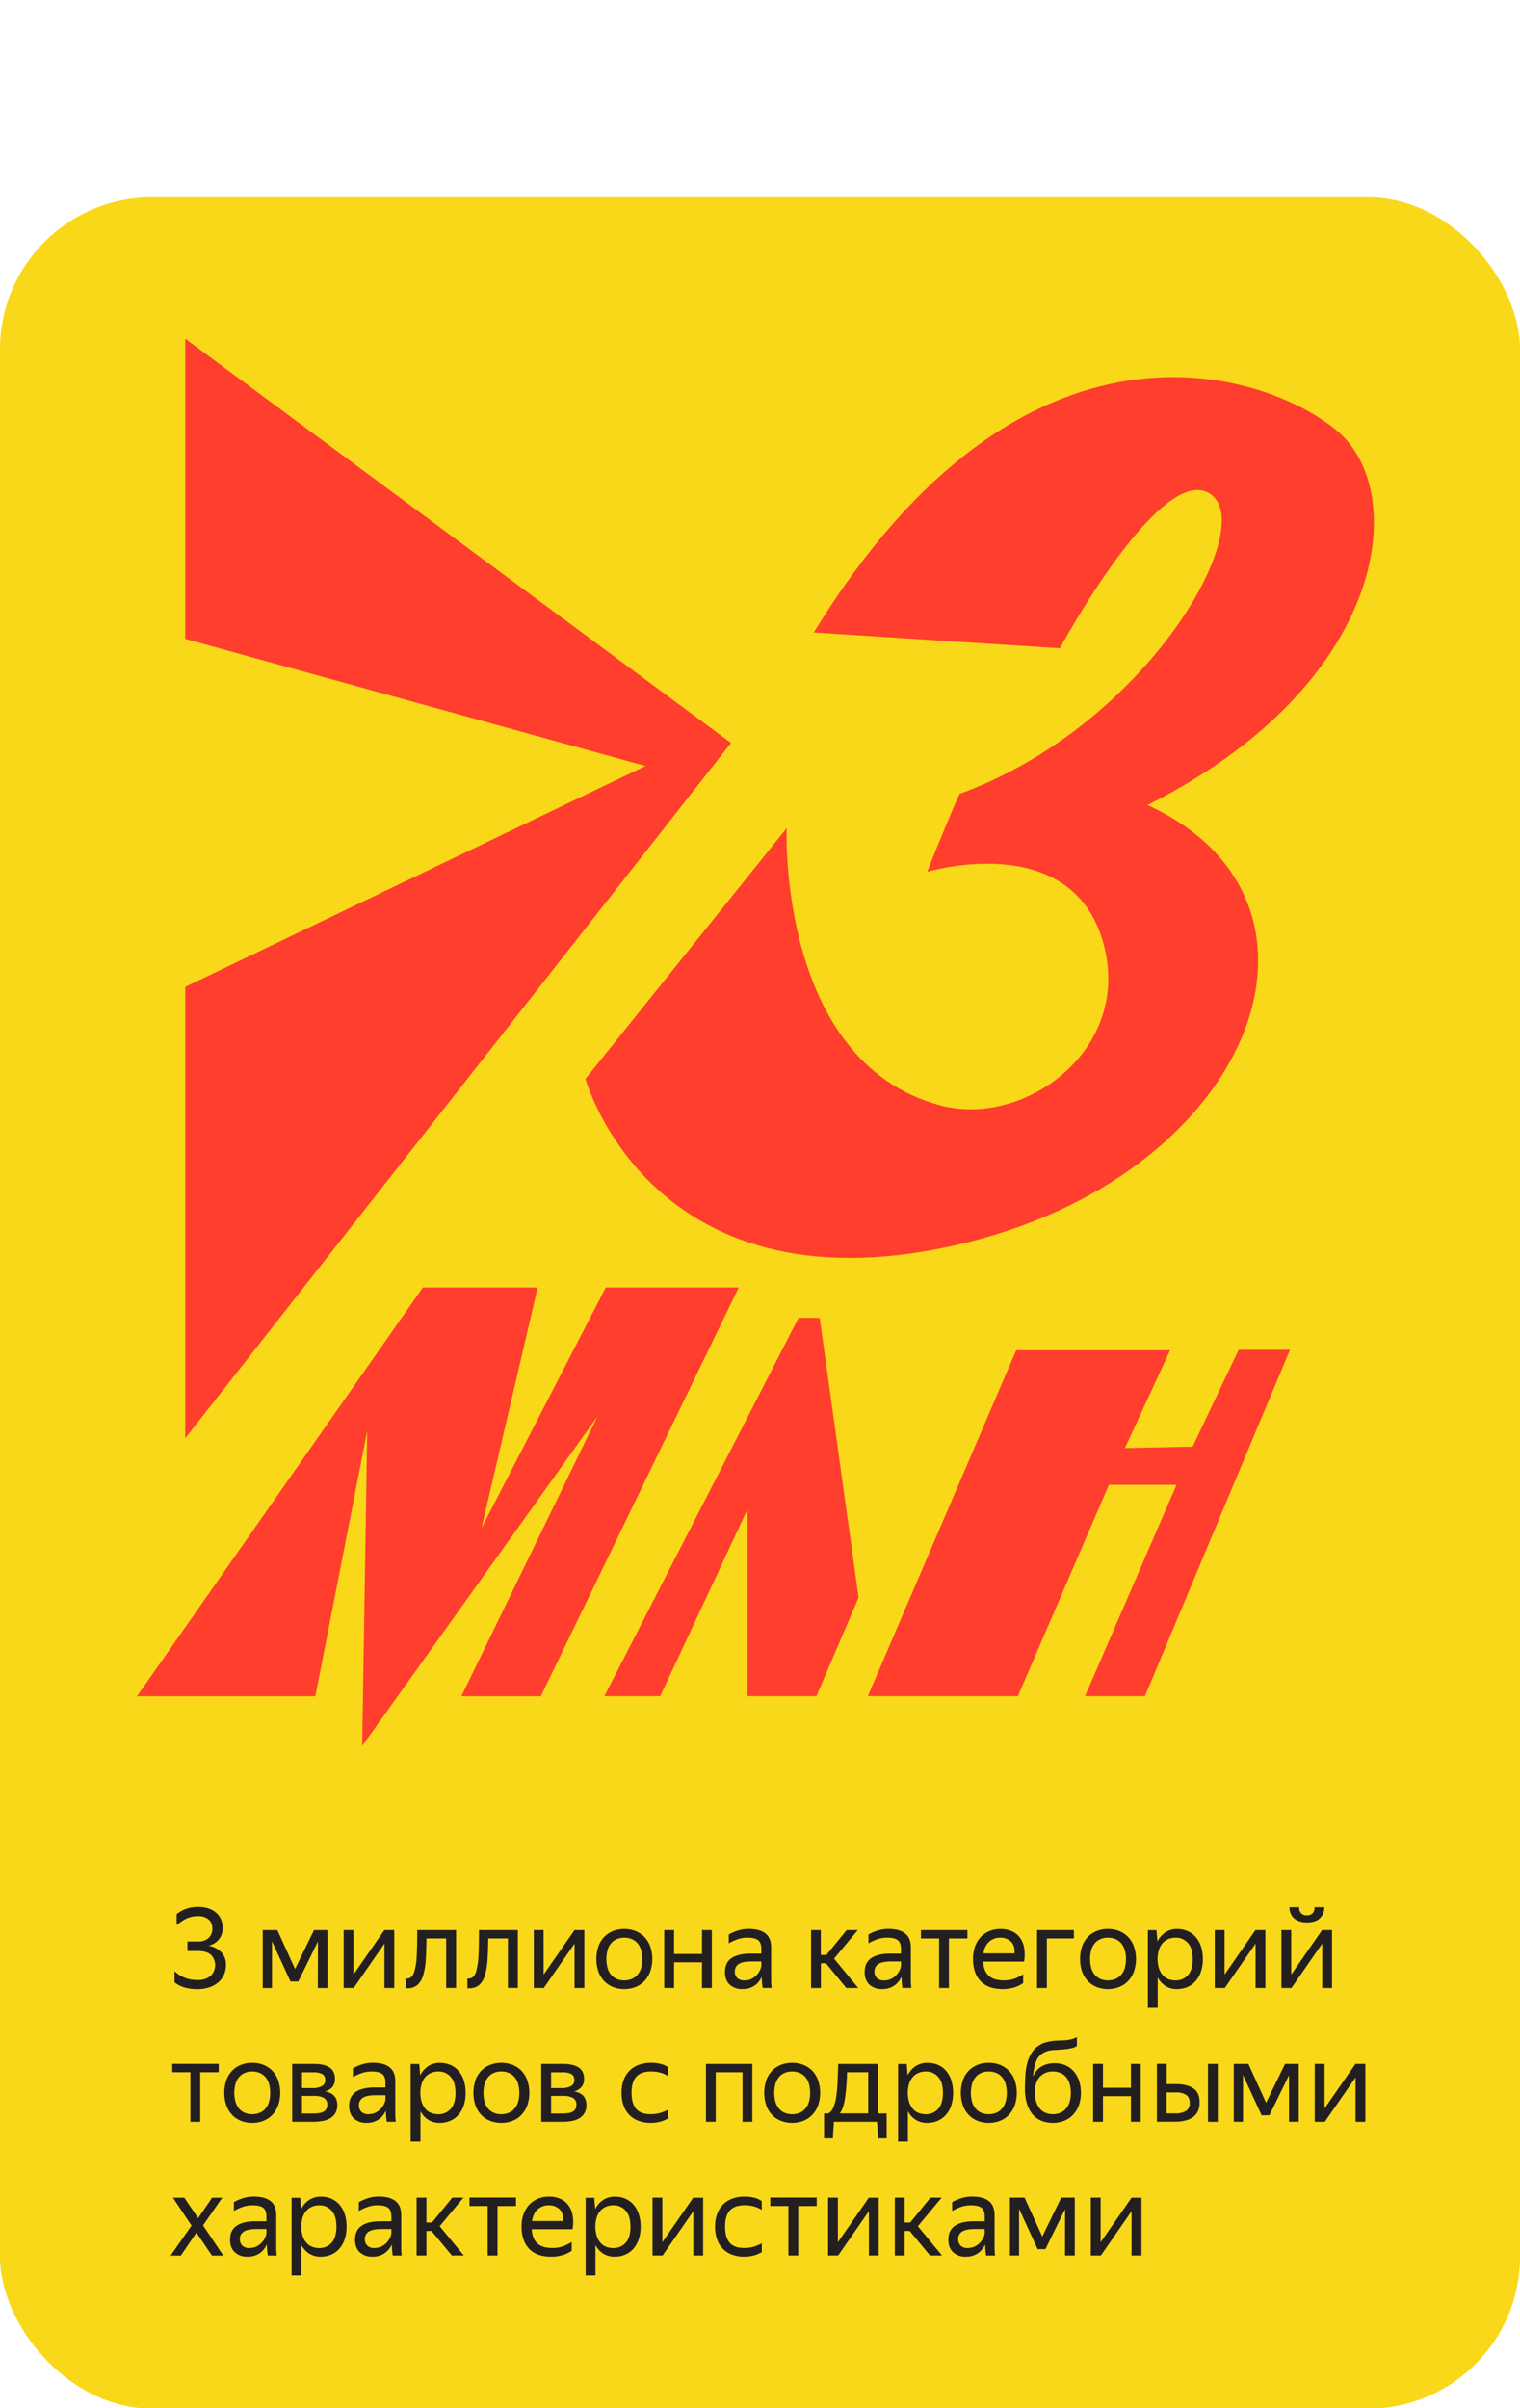 <svg id="Layer_1" data-name="Layer 1" xmlns="http://www.w3.org/2000/svg" viewBox="0 0 900 1425.22"><defs><style>.cls-1{fill:#f8d819;}.cls-2{fill:#ff3e2d;}.cls-3{fill:#231f20;}</style></defs><title>Artboard 13</title><rect class="cls-1" y="116.77" width="900" height="1308.84" rx="90"/><polygon class="cls-2" points="109.68 200.47 109.68 378.14 382.23 453.38 109.68 584.09 109.68 851.25 432.84 439.75 109.68 200.47"/><path class="cls-2" d="M481.85,374.35l145.67,9.36s59.79-110.55,89-91.44-37.1,137.16-148.41,177.64C559.14,490.15,549,516,549,516s83.12-25,103.44,39.35c20.23,64.08-44.73,112.48-95.57,98.94-96.63-25.75-91.09-164.11-91.09-164.11L346.65,638.56s38.22,138.28,217,98.93,240.6-203.81,115.8-261c142.79-71.8,155.15-185.35,112.43-221.33S605.8,172,481.85,374.35Z"/><polygon class="cls-2" points="81.13 1003.96 250.38 762.02 318.35 762.02 285.1 904.49 358.68 762.02 437.41 762.02 320.21 1003.96 273.18 1003.96 353.84 838.23 214.45 1033.36 217.44 846.83 186.72 1003.96 81.13 1003.96"/><polygon class="cls-2" points="357.83 1003.93 390.91 1003.93 442.58 893.34 442.58 1003.93 516.49 1003.93 485.34 780.02 472.81 780.02 357.83 1003.93"/><polygon class="cls-1" points="480.11 1011.57 518.48 921.93 537.55 947.81 514.88 1011.57 480.11 1011.57"/><polygon class="cls-2" points="601.69 799.19 513.84 1003.93 602.68 1003.93 656.59 878.84 696.63 878.84 642.46 1003.93 677.91 1003.93 763.8 798.91 733.41 798.91 706.17 856.23 666.06 857.1 692.81 799.19 601.69 799.19"/><path class="cls-3" d="M133.79,1163a13.76,13.76,0,0,1-1.25,5.94,13.22,13.22,0,0,1-3.5,4.52,15.55,15.55,0,0,1-5.35,2.88,22.42,22.42,0,0,1-6.86,1,25.32,25.32,0,0,1-8-1.13,16.23,16.23,0,0,1-5.47-2.9v-6.6a18.28,18.28,0,0,0,5.54,3.66,19.15,19.15,0,0,0,8,1.55,11.73,11.73,0,0,0,7.68-2.31,8.85,8.85,0,0,0,.3-12.64q-2.5-2.21-7.85-2.21H111v-5.61h6.33a9,9,0,0,0,6.07-2,7.14,7.14,0,0,0,2.31-5.74,6.77,6.77,0,0,0-2.17-5.31,9.13,9.13,0,0,0-6.27-1.95,15.26,15.26,0,0,0-7.23,1.59,28.65,28.65,0,0,0-5.45,3.69v-6.47a19,19,0,0,1,5.48-3.1,20.62,20.62,0,0,1,7.26-1.19,19.12,19.12,0,0,1,6.07.9,12.91,12.91,0,0,1,4.59,2.54,10.88,10.88,0,0,1,2.87,3.92,12.54,12.54,0,0,1,1,5,11.55,11.55,0,0,1-.66,4,9.81,9.81,0,0,1-1.81,3.1,10.58,10.58,0,0,1-2.68,2.21,11.74,11.74,0,0,1-3.23,1.29,14.18,14.18,0,0,1,3.93,1.25,13.14,13.14,0,0,1,3.33,2.34,10.25,10.25,0,0,1,2.28,3.37A11,11,0,0,1,133.79,1163Z"/><path class="cls-3" d="M188.24,1149.11l-11.62,23.7H172L161.05,1149v27.66h-5.48v-34.26h8.65l10.49,23,11.22-23h8v34.26h-5.74Z"/><path class="cls-3" d="M209.29,1168.72l18.29-26.34h5.87v34.26h-5.81v-26.27l-18.21,26.27h-5.94v-34.26h5.8Z"/><path class="cls-3" d="M245.59,1166a42.61,42.61,0,0,0,1.19-9.11q.27-5.75.27-14.52h23v34.26h-5.87v-29.31H252.52q-.06,7.07-.43,12.54a41.18,41.18,0,0,1-1.51,9.24,12.19,12.19,0,0,1-3.37,5.71,8.6,8.6,0,0,1-5.91,2h-.52a3.46,3.46,0,0,1-.6-.07V1171a4.87,4.87,0,0,0,.86.07C243.28,1171,244.8,1169.35,245.59,1166Z"/><path class="cls-3" d="M282.16,1166a43.93,43.93,0,0,0,1.19-9.11q.25-5.75.26-14.52h23v34.26h-5.87v-29.31H289.09q-.07,7.07-.43,12.54a41.13,41.13,0,0,1-1.52,9.24,12.11,12.11,0,0,1-3.37,5.71,8.59,8.59,0,0,1-5.9,2h-.53a3.25,3.25,0,0,1-.59-.07V1171a4.66,4.66,0,0,0,.85.07C279.85,1171,281.37,1169.35,282.16,1166Z"/><path class="cls-3" d="M321.89,1168.72l18.28-26.34H346v34.26h-5.8v-26.27L322,1176.64h-5.94v-34.26h5.81Z"/><path class="cls-3" d="M369.61,1177.3a17.84,17.84,0,0,1-6.54-1.19,14.6,14.6,0,0,1-5.24-3.47,16.06,16.06,0,0,1-3.47-5.57,23.58,23.58,0,0,1,0-15.15,15.74,15.74,0,0,1,3.47-5.58,14.91,14.91,0,0,1,5.24-3.43,17.84,17.84,0,0,1,6.54-1.19,18,18,0,0,1,6.6,1.19,14.91,14.91,0,0,1,5.24,3.43,16.09,16.09,0,0,1,3.5,5.58,22.89,22.89,0,0,1,0,15.15,16.42,16.42,0,0,1-3.5,5.57,14.6,14.6,0,0,1-5.24,3.47A18,18,0,0,1,369.61,1177.3Zm0-5.15a11.68,11.68,0,0,0,4.25-.76,9.17,9.17,0,0,0,3.4-2.32,10.58,10.58,0,0,0,2.25-3.94,20.42,20.42,0,0,0,0-11.25,10.54,10.54,0,0,0-2.25-3.93,9.17,9.17,0,0,0-3.4-2.32,11.47,11.47,0,0,0-4.25-.76,11.33,11.33,0,0,0-4.23.76,9,9,0,0,0-3.33,2.32,10.76,10.76,0,0,0-2.21,3.93,20.42,20.42,0,0,0,0,11.25,10.8,10.8,0,0,0,2.21,3.94,9,9,0,0,0,3.33,2.32A11.53,11.53,0,0,0,369.61,1172.15Z"/><path class="cls-3" d="M415.67,1161.46H399.11v15.18H393.3v-34.26h5.81v14.13h16.56v-14.13h5.81v34.26h-5.81Z"/><path class="cls-3" d="M451.05,1170.1a18.67,18.67,0,0,1-1.52,2.48,10.87,10.87,0,0,1-2.31,2.34,11.77,11.77,0,0,1-3.27,1.72,13.45,13.45,0,0,1-4.38.66,10.59,10.59,0,0,1-7.46-2.61c-1.9-1.74-2.84-4.24-2.84-7.49q0-5.61,3.93-8.25t11.18-2.64h6.41v-2.84q0-3.57-1.85-5.08c-1.23-1-3.35-1.52-6.34-1.52a17.59,17.59,0,0,0-6,1,30,30,0,0,0-5.09,2.35V1145a27.15,27.15,0,0,1,5-2.21,20.79,20.79,0,0,1,6.89-1.09c4.32,0,7.59.89,9.84,2.68s3.36,4.54,3.36,8.28v18.41c0,.4,0,.85,0,1.35s0,1,.06,1.56.06,1,.1,1.48.09.85.13,1.16h-5.28a25.76,25.76,0,0,1-.36-2.61c-.11-1.12-.16-2.1-.16-2.94Zm-10.23,2.05a9,9,0,0,0,4.62-1.13,11.11,11.11,0,0,0,4.82-5.54,7.1,7.1,0,0,0,.53-2v-2.52H445q-5.22,0-7.56,1.49a5,5,0,0,0-2.34,4.48,5.31,5.31,0,0,0,1.38,3.79A5.79,5.79,0,0,0,440.82,1172.15Z"/><path class="cls-3" d="M489.06,1162.05h-3v14.59h-5.81v-34.26H486v14.72h3.3l12-14.72h6.6l-14.06,16.9,14.32,17.36h-7.06Z"/><path class="cls-3" d="M533.75,1170.1a19.78,19.78,0,0,1-1.52,2.48,11.36,11.36,0,0,1-2.31,2.34,11.77,11.77,0,0,1-3.27,1.72,13.52,13.52,0,0,1-4.39.66,10.6,10.6,0,0,1-7.46-2.61q-2.83-2.61-2.83-7.49,0-5.61,3.92-8.25t11.19-2.64h6.4v-2.84c0-2.38-.61-4.07-1.85-5.08s-3.34-1.52-6.33-1.52a17.64,17.64,0,0,0-6,1,30.27,30.27,0,0,0-5.08,2.35V1145a26.71,26.71,0,0,1,5-2.21,20.81,20.81,0,0,1,6.9-1.09q6.46,0,9.83,2.68t3.37,8.28v18.41q0,.6,0,1.35c0,.51,0,1,.07,1.56s.05,1,.1,1.48.09.85.13,1.16h-5.28A25.76,25.76,0,0,1,534,1174c-.11-1.12-.17-2.1-.17-2.94Zm-10.23,2.05a9,9,0,0,0,4.62-1.13,11.11,11.11,0,0,0,4.82-5.54,7,7,0,0,0,.52-2v-2.52h-5.81q-5.2,0-7.55,1.49a5,5,0,0,0-2.35,4.48,5.32,5.32,0,0,0,1.39,3.79A5.78,5.78,0,0,0,523.52,1172.15Z"/><path class="cls-3" d="M561.86,1147.33v29.31h-5.81v-29.31H545.3v-4.95h27.52v4.95Z"/><path class="cls-3" d="M605.82,1173.75c-.49.35-1.08.72-1.78,1.12a20.18,20.18,0,0,1-2.58,1.15,21.53,21.53,0,0,1-3.43.91,22.49,22.49,0,0,1-4.29.37q-8.65,0-13.13-4.69t-4.49-13.13a21.23,21.23,0,0,1,1.22-7.46,16,16,0,0,1,3.4-5.58,14.9,14.9,0,0,1,5.15-3.5,16.89,16.89,0,0,1,6.46-1.22A16.39,16.39,0,0,1,599,1143a11.82,11.82,0,0,1,4.79,3.69,14.13,14.13,0,0,1,2.57,6,24.86,24.86,0,0,1,0,8.35H582.12q.33,5.58,3.3,8.33t8.85,2.76a18.48,18.48,0,0,0,6.8-1.13,23.53,23.53,0,0,0,4.75-2.46Zm-13.6-26.88a9.65,9.65,0,0,0-6.47,2.31,11.08,11.08,0,0,0-3.43,7h18.42c.17-3.17-.56-5.52-2.18-7A8.92,8.92,0,0,0,592.22,1146.87Z"/><path class="cls-3" d="M614.07,1142.38h21.78v4.95h-16v29.31h-5.81Z"/><path class="cls-3" d="M656,1177.3a17.84,17.84,0,0,1-6.54-1.19,14.6,14.6,0,0,1-5.24-3.47,16.06,16.06,0,0,1-3.47-5.57,23.58,23.58,0,0,1,0-15.15,15.74,15.74,0,0,1,3.47-5.58,14.91,14.91,0,0,1,5.24-3.43,17.84,17.84,0,0,1,6.54-1.19,18,18,0,0,1,6.6,1.19,14.91,14.91,0,0,1,5.24,3.43,16.09,16.09,0,0,1,3.5,5.58,22.89,22.89,0,0,1,0,15.15,16.42,16.42,0,0,1-3.5,5.57,14.6,14.6,0,0,1-5.24,3.47A18,18,0,0,1,656,1177.3Zm0-5.15a11.68,11.68,0,0,0,4.25-.76,9.09,9.09,0,0,0,3.4-2.32,10.58,10.58,0,0,0,2.25-3.94,20.42,20.42,0,0,0,0-11.25,10.54,10.54,0,0,0-2.25-3.93,9.09,9.09,0,0,0-3.4-2.32,11.47,11.47,0,0,0-4.25-.76,11.33,11.33,0,0,0-4.23.76,9,9,0,0,0-3.33,2.32,10.76,10.76,0,0,0-2.21,3.93,20.42,20.42,0,0,0,0,11.25,10.8,10.8,0,0,0,2.21,3.94,9,9,0,0,0,3.33,2.32A11.53,11.53,0,0,0,656,1172.15Z"/><path class="cls-3" d="M696.9,1177.3a12.35,12.35,0,0,1-6.83-1.85,13.29,13.29,0,0,1-4.59-5.08v18h-5.81v-45.94h5.08l.6,6.67a14,14,0,0,1,4.62-5.35,12.45,12.45,0,0,1,7.19-2,15.26,15.26,0,0,1,5.71,1.09,13.49,13.49,0,0,1,4.82,3.3,16.26,16.26,0,0,1,3.3,5.54,22.87,22.87,0,0,1,1.22,7.83,22.27,22.27,0,0,1-1.26,7.88,16.1,16.1,0,0,1-3.36,5.55,13.66,13.66,0,0,1-4.89,3.3A15.81,15.81,0,0,1,696.9,1177.3Zm-.86-5.15a9.39,9.39,0,0,0,7.36-3.15q2.8-3.13,2.8-9.49t-2.8-9.43a9.31,9.31,0,0,0-7.36-3.21,11.12,11.12,0,0,0-4.19.79,9.33,9.33,0,0,0-3.37,2.35,11.14,11.14,0,0,0-2.24,3.94,19,19,0,0,0,0,11.12,11.56,11.56,0,0,0,2.24,4,8.76,8.76,0,0,0,3.37,2.35A11.51,11.51,0,0,0,696,1172.15Z"/><path class="cls-3" d="M725.08,1168.72l18.28-26.34h5.87v34.26h-5.8v-26.27l-18.22,26.27h-5.94v-34.26h5.81Z"/><path class="cls-3" d="M764.54,1168.72l18.29-26.34h5.87v34.26h-5.81v-26.27l-18.21,26.27h-5.94v-34.26h5.8Zm9.31-30.89a13.77,13.77,0,0,1-4.59-.69,9.13,9.13,0,0,1-3.23-1.92,7.55,7.55,0,0,1-1.91-2.84,9.59,9.59,0,0,1-.63-3.53h5.81a4.13,4.13,0,0,0,4.55,4.75,4.6,4.6,0,0,0,3.3-1.12,4.82,4.82,0,0,0,1.19-3.63h5.81a8.8,8.8,0,0,1-2.54,6.37C779.91,1137,777.33,1137.83,773.85,1137.83Z"/><path class="cls-3" d="M118.55,1226.53v29.31h-5.81v-29.31H102v-5H129.5v5Z"/><path class="cls-3" d="M149.3,1256.5a17.78,17.78,0,0,1-6.53-1.19,14.56,14.56,0,0,1-5.25-3.47,16,16,0,0,1-3.46-5.57,23.4,23.4,0,0,1,0-15.15,15.72,15.72,0,0,1,3.46-5.58,14.86,14.86,0,0,1,5.25-3.43,17.78,17.78,0,0,1,6.53-1.19,18,18,0,0,1,6.6,1.19,15,15,0,0,1,5.25,3.43,16.23,16.23,0,0,1,3.5,5.58,23.05,23.05,0,0,1,0,15.15,16.58,16.58,0,0,1-3.5,5.57,14.73,14.73,0,0,1-5.25,3.47A18,18,0,0,1,149.3,1256.5Zm0-5.15a11.77,11.77,0,0,0,4.26-.76,9.17,9.17,0,0,0,3.4-2.32,10.71,10.71,0,0,0,2.24-3.94,20.42,20.42,0,0,0,0-11.25,10.66,10.66,0,0,0-2.24-3.93,9.17,9.17,0,0,0-3.4-2.32,11.56,11.56,0,0,0-4.26-.76,11.24,11.24,0,0,0-4.22.76,9,9,0,0,0-3.34,2.32,10.9,10.9,0,0,0-2.21,3.93,20.42,20.42,0,0,0,0,11.25,11,11,0,0,0,2.21,3.94,9,9,0,0,0,3.34,2.32A11.44,11.44,0,0,0,149.3,1251.35Z"/><path class="cls-3" d="M173,1221.58H185.8c4.13,0,7.26.72,9.37,2.15s3.17,3.66,3.17,6.7a7.24,7.24,0,0,1-1.55,4.85,8.62,8.62,0,0,1-4.39,2.6q7.32,1.2,7.32,8.12a9.13,9.13,0,0,1-1.05,4.52,8.56,8.56,0,0,1-2.91,3.07,12.85,12.85,0,0,1-4.45,1.72,28.59,28.59,0,0,1-5.64.53H173Zm5.81,5v9.31h6.47a10.39,10.39,0,0,0,5.31-1.19,3.78,3.78,0,0,0,2-3.43c0-1.81-.6-3-1.79-3.7a10.59,10.59,0,0,0-5.08-1Zm0,13.93v10.43h6.8a21,21,0,0,0,3.33-.24,7.75,7.75,0,0,0,2.58-.82,4.41,4.41,0,0,0,1.68-1.58,4.66,4.66,0,0,0,.59-2.45,4.39,4.39,0,0,0-2-4.15,12.44,12.44,0,0,0-6.14-1.19Z"/><path class="cls-3" d="M228.5,1249.3a18.67,18.67,0,0,1-1.52,2.48,10.65,10.65,0,0,1-2.31,2.34,11.77,11.77,0,0,1-3.27,1.72,13.19,13.19,0,0,1-4.38.66,10.59,10.59,0,0,1-7.46-2.61q-2.84-2.61-2.84-7.49,0-5.61,3.93-8.25t11.18-2.64h6.41v-2.84q0-3.57-1.85-5.08c-1.23-1-3.35-1.52-6.34-1.52a17.59,17.59,0,0,0-6,1,30.82,30.82,0,0,0-5.09,2.35v-5.22a27.15,27.15,0,0,1,5-2.21,21,21,0,0,1,6.89-1.09c4.32,0,7.59.89,9.84,2.67s3.36,4.55,3.36,8.29v18.41c0,.4,0,.85,0,1.36s0,1,.06,1.55.06,1,.1,1.48.09.85.13,1.16h-5.28a25.76,25.76,0,0,1-.36-2.61c-.11-1.12-.16-2.1-.16-2.94Zm-10.23,2a9,9,0,0,0,4.62-1.13,11.11,11.11,0,0,0,4.82-5.54,7,7,0,0,0,.53-2v-2.52h-5.81q-5.22,0-7.56,1.49a5,5,0,0,0-2.34,4.48,5.31,5.31,0,0,0,1.38,3.79A5.79,5.79,0,0,0,218.27,1251.35Z"/><path class="cls-3" d="M260.38,1256.5a12.35,12.35,0,0,1-6.83-1.85,13.29,13.29,0,0,1-4.59-5.08v18h-5.81v-45.94h5.08l.6,6.67a14,14,0,0,1,4.62-5.35,12.45,12.45,0,0,1,7.19-2,15.46,15.46,0,0,1,5.71,1.09,13.49,13.49,0,0,1,4.82,3.3,16.21,16.21,0,0,1,3.3,5.55,22.77,22.77,0,0,1,1.22,7.82,22.27,22.27,0,0,1-1.26,7.88,16,16,0,0,1-3.36,5.55,13.66,13.66,0,0,1-4.89,3.3A15.81,15.81,0,0,1,260.38,1256.5Zm-.86-5.15a9.42,9.42,0,0,0,7.36-3.14q2.81-3.15,2.8-9.5t-2.8-9.43a9.31,9.31,0,0,0-7.36-3.21,11,11,0,0,0-4.19.79,9.33,9.33,0,0,0-3.37,2.35,11.14,11.14,0,0,0-2.24,3.94,19,19,0,0,0,0,11.12,11.47,11.47,0,0,0,2.24,4,8.76,8.76,0,0,0,3.37,2.35A11.55,11.55,0,0,0,259.52,1251.35Z"/><path class="cls-3" d="M296.81,1256.5a17.88,17.88,0,0,1-6.54-1.19,14.6,14.6,0,0,1-5.24-3.47,16.06,16.06,0,0,1-3.47-5.57,23.58,23.58,0,0,1,0-15.15,15.74,15.74,0,0,1,3.47-5.58,14.91,14.91,0,0,1,5.24-3.43,18.73,18.73,0,0,1,13.14,0,15,15,0,0,1,5.25,3.43,16.21,16.21,0,0,1,3.49,5.58,22.89,22.89,0,0,1,0,15.15,16.55,16.55,0,0,1-3.49,5.57,14.73,14.73,0,0,1-5.25,3.47A18,18,0,0,1,296.81,1256.5Zm0-5.15a11.77,11.77,0,0,0,4.26-.76,9.13,9.13,0,0,0,3.39-2.32,10.58,10.58,0,0,0,2.25-3.94,20.42,20.42,0,0,0,0-11.25,10.54,10.54,0,0,0-2.25-3.93,9.13,9.13,0,0,0-3.39-2.32,11.56,11.56,0,0,0-4.26-.76,11.33,11.33,0,0,0-4.23.76,9,9,0,0,0-3.33,2.32,10.76,10.76,0,0,0-2.21,3.93,20.42,20.42,0,0,0,0,11.25,10.8,10.8,0,0,0,2.21,3.94,9,9,0,0,0,3.33,2.32A11.53,11.53,0,0,0,296.81,1251.35Z"/><path class="cls-3" d="M320.5,1221.58h12.8q6.21,0,9.38,2.15t3.16,6.7a7.19,7.19,0,0,1-1.55,4.85,8.54,8.54,0,0,1-4.38,2.6q7.32,1.2,7.32,8.12a9,9,0,0,1-1.06,4.52,8.53,8.53,0,0,1-2.9,3.07,12.93,12.93,0,0,1-4.45,1.72,28.62,28.62,0,0,1-5.65.53H320.5Zm5.81,5v9.31h6.47a10.39,10.39,0,0,0,5.31-1.19,3.77,3.77,0,0,0,2-3.43c0-1.81-.59-3-1.78-3.7a10.61,10.61,0,0,0-5.08-1Zm0,13.93v10.43h6.8a21,21,0,0,0,3.33-.24,7.62,7.62,0,0,0,2.57-.82,4.37,4.37,0,0,0,1.69-1.58,4.75,4.75,0,0,0,.59-2.45,4.39,4.39,0,0,0-2-4.15,12.47,12.47,0,0,0-6.14-1.19Z"/><path class="cls-3" d="M385.25,1256.5a20.12,20.12,0,0,1-7.17-1.22,14.65,14.65,0,0,1-8.87-9.08,22.18,22.18,0,0,1-1.19-7.52,21.46,21.46,0,0,1,1.22-7.46,15.4,15.4,0,0,1,3.47-5.58,15,15,0,0,1,5.47-3.5,20.75,20.75,0,0,1,7.33-1.22,23,23,0,0,1,5.81.69,12.19,12.19,0,0,1,4.35,2v5.21a16.31,16.31,0,0,0-4.71-2.08,21,21,0,0,0-5.38-.69q-6,0-8.82,3.11t-2.8,9.53q0,6.42,2.71,9.53t8.58,3.11a20.27,20.27,0,0,0,5.71-.76,22.56,22.56,0,0,0,4.71-1.95v5.17a19.39,19.39,0,0,1-4.45,1.9A20.85,20.85,0,0,1,385.25,1256.5Z"/><path class="cls-3" d="M418,1221.58h27.46v34.26h-5.81v-29.31H423.79v29.31H418Z"/><path class="cls-3" d="M469,1256.5a17.78,17.78,0,0,1-6.53-1.19,14.56,14.56,0,0,1-5.25-3.47,16.06,16.06,0,0,1-3.47-5.57,23.58,23.58,0,0,1,0-15.15,15.74,15.74,0,0,1,3.47-5.58,14.86,14.86,0,0,1,5.25-3.43,17.78,17.78,0,0,1,6.53-1.19,18,18,0,0,1,6.6,1.19,15,15,0,0,1,5.25,3.43,16.07,16.07,0,0,1,3.49,5.58,22.89,22.89,0,0,1,0,15.15,16.4,16.4,0,0,1-3.49,5.57,14.73,14.73,0,0,1-5.25,3.47A18,18,0,0,1,469,1256.5Zm0-5.15a11.77,11.77,0,0,0,4.26-.76,9.25,9.25,0,0,0,3.4-2.32,10.71,10.71,0,0,0,2.24-3.94,20.42,20.42,0,0,0,0-11.25,10.66,10.66,0,0,0-2.24-3.93,9.25,9.25,0,0,0-3.4-2.32,11.56,11.56,0,0,0-4.26-.76,11.24,11.24,0,0,0-4.22.76,9,9,0,0,0-3.34,2.32,10.9,10.9,0,0,0-2.21,3.93,20.42,20.42,0,0,0,0,11.25,11,11,0,0,0,2.21,3.94,9,9,0,0,0,3.34,2.32A11.44,11.44,0,0,0,469,1251.35Z"/><path class="cls-3" d="M490.52,1250.89a7.56,7.56,0,0,0,2.9-3.5,25.34,25.34,0,0,0,1.65-6,76.39,76.39,0,0,0,.82-8.58q.24-5,.43-11.22h23.57v29.31H525v14.71H520l-.72-9.76H493.75l-.59,9.76h-5.22v-14.71Zm23.56,0v-24.36H501.54a139.88,139.88,0,0,1-1.22,15.54q-.9,5.85-3.07,8.82Z"/><path class="cls-3" d="M549,1256.5a12.35,12.35,0,0,1-6.83-1.85,13.45,13.45,0,0,1-4.59-5.08v18h-5.81v-45.94h5.09l.59,6.67a14,14,0,0,1,4.62-5.35,12.47,12.47,0,0,1,7.19-2A15.42,15.42,0,0,1,555,1222a13.31,13.31,0,0,1,4.82,3.3,15.9,15.9,0,0,1,3.3,5.55,25.57,25.57,0,0,1,0,15.7,16.17,16.17,0,0,1-3.37,5.55,13.62,13.62,0,0,1-4.88,3.3A15.9,15.9,0,0,1,549,1256.5Zm-.86-5.15a9.4,9.4,0,0,0,7.36-3.14q2.81-3.15,2.81-9.5t-2.81-9.43a9.3,9.3,0,0,0-7.36-3.21,11,11,0,0,0-4.19.79,9.21,9.21,0,0,0-3.36,2.35,11.16,11.16,0,0,0-2.25,3.94,19.26,19.26,0,0,0,0,11.12,11.48,11.48,0,0,0,2.25,4,8.65,8.65,0,0,0,3.36,2.35A11.59,11.59,0,0,0,548.13,1251.35Z"/><path class="cls-3" d="M585.42,1256.5a17.78,17.78,0,0,1-6.53-1.19,14.64,14.64,0,0,1-5.25-3.47,16,16,0,0,1-3.46-5.57,23.4,23.4,0,0,1,0-15.15,15.72,15.72,0,0,1,3.46-5.58,15,15,0,0,1,5.25-3.43,17.78,17.78,0,0,1,6.53-1.19,18,18,0,0,1,6.6,1.19,15,15,0,0,1,5.25,3.43,16.23,16.23,0,0,1,3.5,5.58,23.05,23.05,0,0,1,0,15.15,16.58,16.58,0,0,1-3.5,5.57,14.64,14.64,0,0,1-5.25,3.47A18,18,0,0,1,585.42,1256.5Zm0-5.15a11.77,11.77,0,0,0,4.26-.76,9.17,9.17,0,0,0,3.4-2.32,10.57,10.57,0,0,0,2.24-3.94,20.42,20.42,0,0,0,0-11.25,10.52,10.52,0,0,0-2.24-3.93,9.17,9.17,0,0,0-3.4-2.32,11.56,11.56,0,0,0-4.26-.76,11.24,11.24,0,0,0-4.22.76,8.84,8.84,0,0,0-3.33,2.32,10.77,10.77,0,0,0-2.22,3.93,20.42,20.42,0,0,0,0,11.25,10.82,10.82,0,0,0,2.22,3.94,8.84,8.84,0,0,0,3.33,2.32A11.44,11.44,0,0,0,585.42,1251.35Z"/><path class="cls-3" d="M640,1238.68a21,21,0,0,1-1.28,7.59,16.58,16.58,0,0,1-3.5,5.57,14.73,14.73,0,0,1-5.25,3.47,18,18,0,0,1-6.6,1.19,17.74,17.74,0,0,1-6.66-1.22,13.53,13.53,0,0,1-5.22-3.73,18,18,0,0,1-3.4-6.34,30,30,0,0,1-1.22-9q0-4.29.27-8.19a36.18,36.18,0,0,1,1.18-7.22,21.3,21.3,0,0,1,2.68-6,14.28,14.28,0,0,1,4.71-4.45,13.9,13.9,0,0,1,3.44-1.49,29.37,29.37,0,0,1,3.59-.76c1.21-.17,2.43-.28,3.67-.33l3.63-.13a25.23,25.23,0,0,0,4.42-.66,13.35,13.35,0,0,0,3.17-1.25V1211a9.68,9.68,0,0,1-3.07,1.28,39.73,39.73,0,0,1-3.93.63c-2.51.22-4.81.39-6.9.49a14.07,14.07,0,0,0-5.7,1.49,10.08,10.08,0,0,0-4.66,5.51,31.1,31.1,0,0,0-1.68,8.68q3.43-7.92,12.94-7.92a15.87,15.87,0,0,1,6,1.15,14,14,0,0,1,4.89,3.4,16.37,16.37,0,0,1,3.27,5.52A21.85,21.85,0,0,1,640,1238.68Zm-16.63,12.67a11.77,11.77,0,0,0,4.26-.76,9.17,9.17,0,0,0,3.4-2.32,10.71,10.71,0,0,0,2.24-3.94,20.42,20.42,0,0,0,0-11.25,10.66,10.66,0,0,0-2.24-3.93,9.17,9.17,0,0,0-3.4-2.32,11.56,11.56,0,0,0-4.26-.76,10.18,10.18,0,0,0-7.56,3q-3,3-3,9.4a18.59,18.59,0,0,0,.79,5.72,11.28,11.28,0,0,0,2.21,4,8.81,8.81,0,0,0,3.34,2.35A11.44,11.44,0,0,0,623.37,1251.35Z"/><path class="cls-3" d="M669.64,1240.66H653.07v15.18h-5.81v-34.26h5.81v14.13h16.57v-14.13h5.8v34.26h-5.8Z"/><path class="cls-3" d="M710.29,1244.42a11.78,11.78,0,0,1-1,5.15,9.45,9.45,0,0,1-3,3.56,13.23,13.23,0,0,1-4.56,2,23.61,23.61,0,0,1-5.74.66H685v-34.26h5.81v12h5.61q6.52,0,10.23,2.57T710.29,1244.42Zm-19.53-5.94v12.41H696a11.76,11.76,0,0,0,6.11-1.42,5.09,5.09,0,0,0,2.34-4.72c0-2.25-.71-3.85-2.11-4.82a10.39,10.39,0,0,0-5.94-1.45Zm30.29,17.36h-5.81v-34.26h5.81Z"/><path class="cls-3" d="M763.22,1228.31,751.61,1252H747l-11-23.83v27.66h-5.48v-34.26h8.65l10.49,23,11.22-23H769v34.26h-5.75Z"/><path class="cls-3" d="M784.28,1247.92l18.28-26.34h5.87v34.26h-5.8v-26.27l-18.22,26.27h-5.94v-34.26h5.81Z"/><path class="cls-3" d="M116.3,1321.44l-9.24,13.6H101l12.41-17.76-11-16.5h6.73l8.19,12.08,8.25-12.08h6l-11.35,16.37,12,17.89h-6.73Z"/><path class="cls-3" d="M158,1328.5a18.54,18.54,0,0,1-1.51,2.48,11.36,11.36,0,0,1-2.31,2.34,12.06,12.06,0,0,1-3.27,1.72,13.29,13.29,0,0,1-4.39.66,10.59,10.59,0,0,1-7.46-2.61q-2.83-2.61-2.84-7.49,0-5.61,3.93-8.25t11.19-2.64h6.4v-2.84q0-3.57-1.85-5.08t-6.33-1.52a17.6,17.6,0,0,0-6,1,30.7,30.7,0,0,0-5.08,2.35v-5.22a26.71,26.71,0,0,1,5-2.21,20.81,20.81,0,0,1,6.9-1.09q6.46,0,9.83,2.68t3.37,8.28v18.41q0,.6,0,1.35c0,.51,0,1,.07,1.56s.05,1,.09,1.48.09.85.14,1.16h-5.28a25.25,25.25,0,0,1-.37-2.61c-.11-1.12-.16-2.1-.16-2.94Zm-10.23,2a8.94,8.94,0,0,0,4.62-1.13,11.07,11.07,0,0,0,3.1-2.62,10.6,10.6,0,0,0,1.72-2.92,7.1,7.1,0,0,0,.53-2v-2.52h-5.81c-3.48,0-6,.5-7.56,1.49a5,5,0,0,0-2.34,4.48,5.27,5.27,0,0,0,1.39,3.79A5.75,5.75,0,0,0,147.78,1330.55Z"/><path class="cls-3" d="M189.89,1335.7a12.35,12.35,0,0,1-6.83-1.85,13.45,13.45,0,0,1-4.59-5.08v18h-5.81v-45.94h5.09l.59,6.67a14,14,0,0,1,4.62-5.35,12.47,12.47,0,0,1,7.19-2,15.22,15.22,0,0,1,5.71,1.09,13.4,13.4,0,0,1,4.82,3.3,15.81,15.81,0,0,1,3.3,5.55,22.81,22.81,0,0,1,1.22,7.82,22.5,22.5,0,0,1-1.25,7.88,16.27,16.27,0,0,1-3.37,5.55,13.62,13.62,0,0,1-4.88,3.3A15.9,15.9,0,0,1,189.89,1335.7Zm-.86-5.15a9.38,9.38,0,0,0,7.36-3.15q2.81-3.14,2.81-9.49t-2.81-9.43a9.3,9.3,0,0,0-7.36-3.21,11.19,11.19,0,0,0-4.19.79,9.21,9.21,0,0,0-3.36,2.35,11.16,11.16,0,0,0-2.25,3.94,19.26,19.26,0,0,0,0,11.12,11.48,11.48,0,0,0,2.25,4,8.65,8.65,0,0,0,3.36,2.35A11.38,11.38,0,0,0,189,1330.55Z"/><path class="cls-3" d="M232,1328.5a18.67,18.67,0,0,1-1.52,2.48,11.36,11.36,0,0,1-2.31,2.34,11.77,11.77,0,0,1-3.27,1.72,13.21,13.21,0,0,1-4.39.66,10.56,10.56,0,0,1-7.45-2.61c-1.9-1.74-2.84-4.24-2.84-7.49q0-5.61,3.93-8.25t11.18-2.64h6.4v-2.84q0-3.57-1.84-5.08t-6.34-1.52a17.69,17.69,0,0,0-6,1,31.08,31.08,0,0,0-5.08,2.35v-5.22a26.85,26.85,0,0,1,5-2.21,20.75,20.75,0,0,1,6.89-1.09q6.47,0,9.84,2.68t3.36,8.28v18.41c0,.4,0,.85,0,1.35s0,1,.06,1.56.06,1,.1,1.48.09.85.13,1.16h-5.28a25.76,25.76,0,0,1-.36-2.61c-.11-1.12-.17-2.1-.17-2.94Zm-10.23,2a9,9,0,0,0,4.62-1.13,11.11,11.11,0,0,0,4.82-5.54,7,7,0,0,0,.52-2v-2.52h-5.8q-5.22,0-7.56,1.49a5,5,0,0,0-2.34,4.48,5.31,5.31,0,0,0,1.38,3.79A5.79,5.79,0,0,0,221.77,1330.55Z"/><path class="cls-3" d="M255.49,1320.45h-3V1335h-5.81v-34.26h5.81v14.72h3.3l12-14.72h6.6l-14.06,16.9L274.63,1335h-7.06Z"/><path class="cls-3" d="M294.57,1305.73V1335h-5.81v-29.31H278v-5h27.52v5Z"/><path class="cls-3" d="M338.52,1332.15a19.6,19.6,0,0,1-1.78,1.12,20,20,0,0,1-2.57,1.15,22,22,0,0,1-3.44.91,23.17,23.17,0,0,1-4.29.37q-8.64,0-13.13-4.69t-4.49-13.13a21.46,21.46,0,0,1,1.22-7.46,16.11,16.11,0,0,1,3.4-5.58,14.9,14.9,0,0,1,5.15-3.5,16.9,16.9,0,0,1,6.47-1.22,16.46,16.46,0,0,1,6.6,1.26,11.79,11.79,0,0,1,4.78,3.69,14.14,14.14,0,0,1,2.58,6,24.62,24.62,0,0,1,0,8.35H314.83q.33,5.58,3.3,8.33c2,1.84,4.92,2.76,8.84,2.76a18.44,18.44,0,0,0,6.8-1.13,23.53,23.53,0,0,0,4.75-2.46Zm-13.6-26.88a9.62,9.62,0,0,0-6.46,2.31c-1.81,1.54-2.95,3.87-3.44,7h18.42c.17-3.17-.55-5.52-2.18-7A8.92,8.92,0,0,0,324.92,1305.27Z"/><path class="cls-3" d="M364,1335.7a12.35,12.35,0,0,1-6.83-1.85,13.29,13.29,0,0,1-4.59-5.08v18h-5.81v-45.94h5.08l.6,6.67a14,14,0,0,1,4.62-5.35,12.45,12.45,0,0,1,7.19-2,15.26,15.26,0,0,1,5.71,1.09,13.49,13.49,0,0,1,4.82,3.3,16.11,16.11,0,0,1,3.3,5.55,22.81,22.81,0,0,1,1.22,7.82,22.27,22.27,0,0,1-1.26,7.88,16.1,16.1,0,0,1-3.36,5.55,13.66,13.66,0,0,1-4.89,3.3A15.81,15.81,0,0,1,364,1335.7Zm-.86-5.15a9.39,9.39,0,0,0,7.36-3.15q2.81-3.14,2.8-9.49t-2.8-9.43a9.31,9.31,0,0,0-7.36-3.21,11.16,11.16,0,0,0-4.19.79,9.33,9.33,0,0,0-3.37,2.35,11.14,11.14,0,0,0-2.24,3.94,19,19,0,0,0,0,11.12,11.47,11.47,0,0,0,2.24,4,8.76,8.76,0,0,0,3.37,2.35A11.34,11.34,0,0,0,363.14,1330.55Z"/><path class="cls-3" d="M392.18,1327.12l18.28-26.34h5.87V1335h-5.8v-26.27L392.31,1335h-5.94v-34.26h5.81Z"/><path class="cls-3" d="M440.62,1335.7a20,20,0,0,1-7.16-1.22,14.7,14.7,0,0,1-8.88-9.08,22.19,22.19,0,0,1-1.18-7.52,21.23,21.23,0,0,1,1.22-7.46,15.51,15.51,0,0,1,3.46-5.58,15.08,15.08,0,0,1,5.48-3.5,20.71,20.71,0,0,1,7.33-1.22,22.89,22.89,0,0,1,5.8.69,12.24,12.24,0,0,1,4.36,2V1308a16.11,16.11,0,0,0-4.72-2.08,20.94,20.94,0,0,0-5.38-.69q-6,0-8.81,3.11t-2.8,9.53q0,6.42,2.7,9.53t8.58,3.11a20.22,20.22,0,0,0,5.71-.76,22.65,22.65,0,0,0,4.72-2V1333a19.48,19.48,0,0,1-4.46,1.9A20.75,20.75,0,0,1,440.62,1335.7Z"/><path class="cls-3" d="M472.63,1305.73V1335h-5.81v-29.31H456.07v-5h27.52v5Z"/><path class="cls-3" d="M496.13,1327.12l18.28-26.34h5.87V1335h-5.8v-26.27L496.26,1335h-5.94v-34.26h5.81Z"/><path class="cls-3" d="M538.63,1320.45h-3V1335h-5.8v-34.26h5.8v14.72h3.31l12-14.72h6.6l-14.06,16.9L557.77,1335h-7.06Z"/><path class="cls-3" d="M583.31,1328.5a18.54,18.54,0,0,1-1.51,2.48,11.36,11.36,0,0,1-2.31,2.34,12.06,12.06,0,0,1-3.27,1.72,13.29,13.29,0,0,1-4.39.66,10.59,10.59,0,0,1-7.46-2.61q-2.83-2.61-2.84-7.49,0-5.61,3.93-8.25t11.19-2.64h6.4v-2.84q0-3.57-1.85-5.08t-6.33-1.52a17.6,17.6,0,0,0-6,1,30.7,30.7,0,0,0-5.08,2.35v-5.22a26.71,26.71,0,0,1,5-2.21,20.81,20.81,0,0,1,6.9-1.09q6.47,0,9.83,2.68t3.37,8.28v18.41q0,.6,0,1.35c0,.51,0,1,.07,1.56s0,1,.1,1.48.08.85.13,1.16h-5.28a25.25,25.25,0,0,1-.37-2.61c-.11-1.12-.16-2.1-.16-2.94Zm-10.23,2a8.94,8.94,0,0,0,4.62-1.13,11.26,11.26,0,0,0,3.11-2.62,10.8,10.8,0,0,0,1.71-2.92,7.1,7.1,0,0,0,.53-2v-2.52h-5.81q-5.21,0-7.56,1.49a5,5,0,0,0-2.34,4.48,5.27,5.27,0,0,0,1.39,3.79A5.75,5.75,0,0,0,573.08,1330.55Z"/><path class="cls-3" d="M630.63,1307.51,619,1331.21H614.4l-11-23.83V1335H598v-34.26h8.65l10.49,23,11.23-23h8V1335h-5.75Z"/><path class="cls-3" d="M651.69,1327.12,670,1300.78h5.87V1335H670v-26.27L651.82,1335h-5.94v-34.26h5.81Z"/></svg>